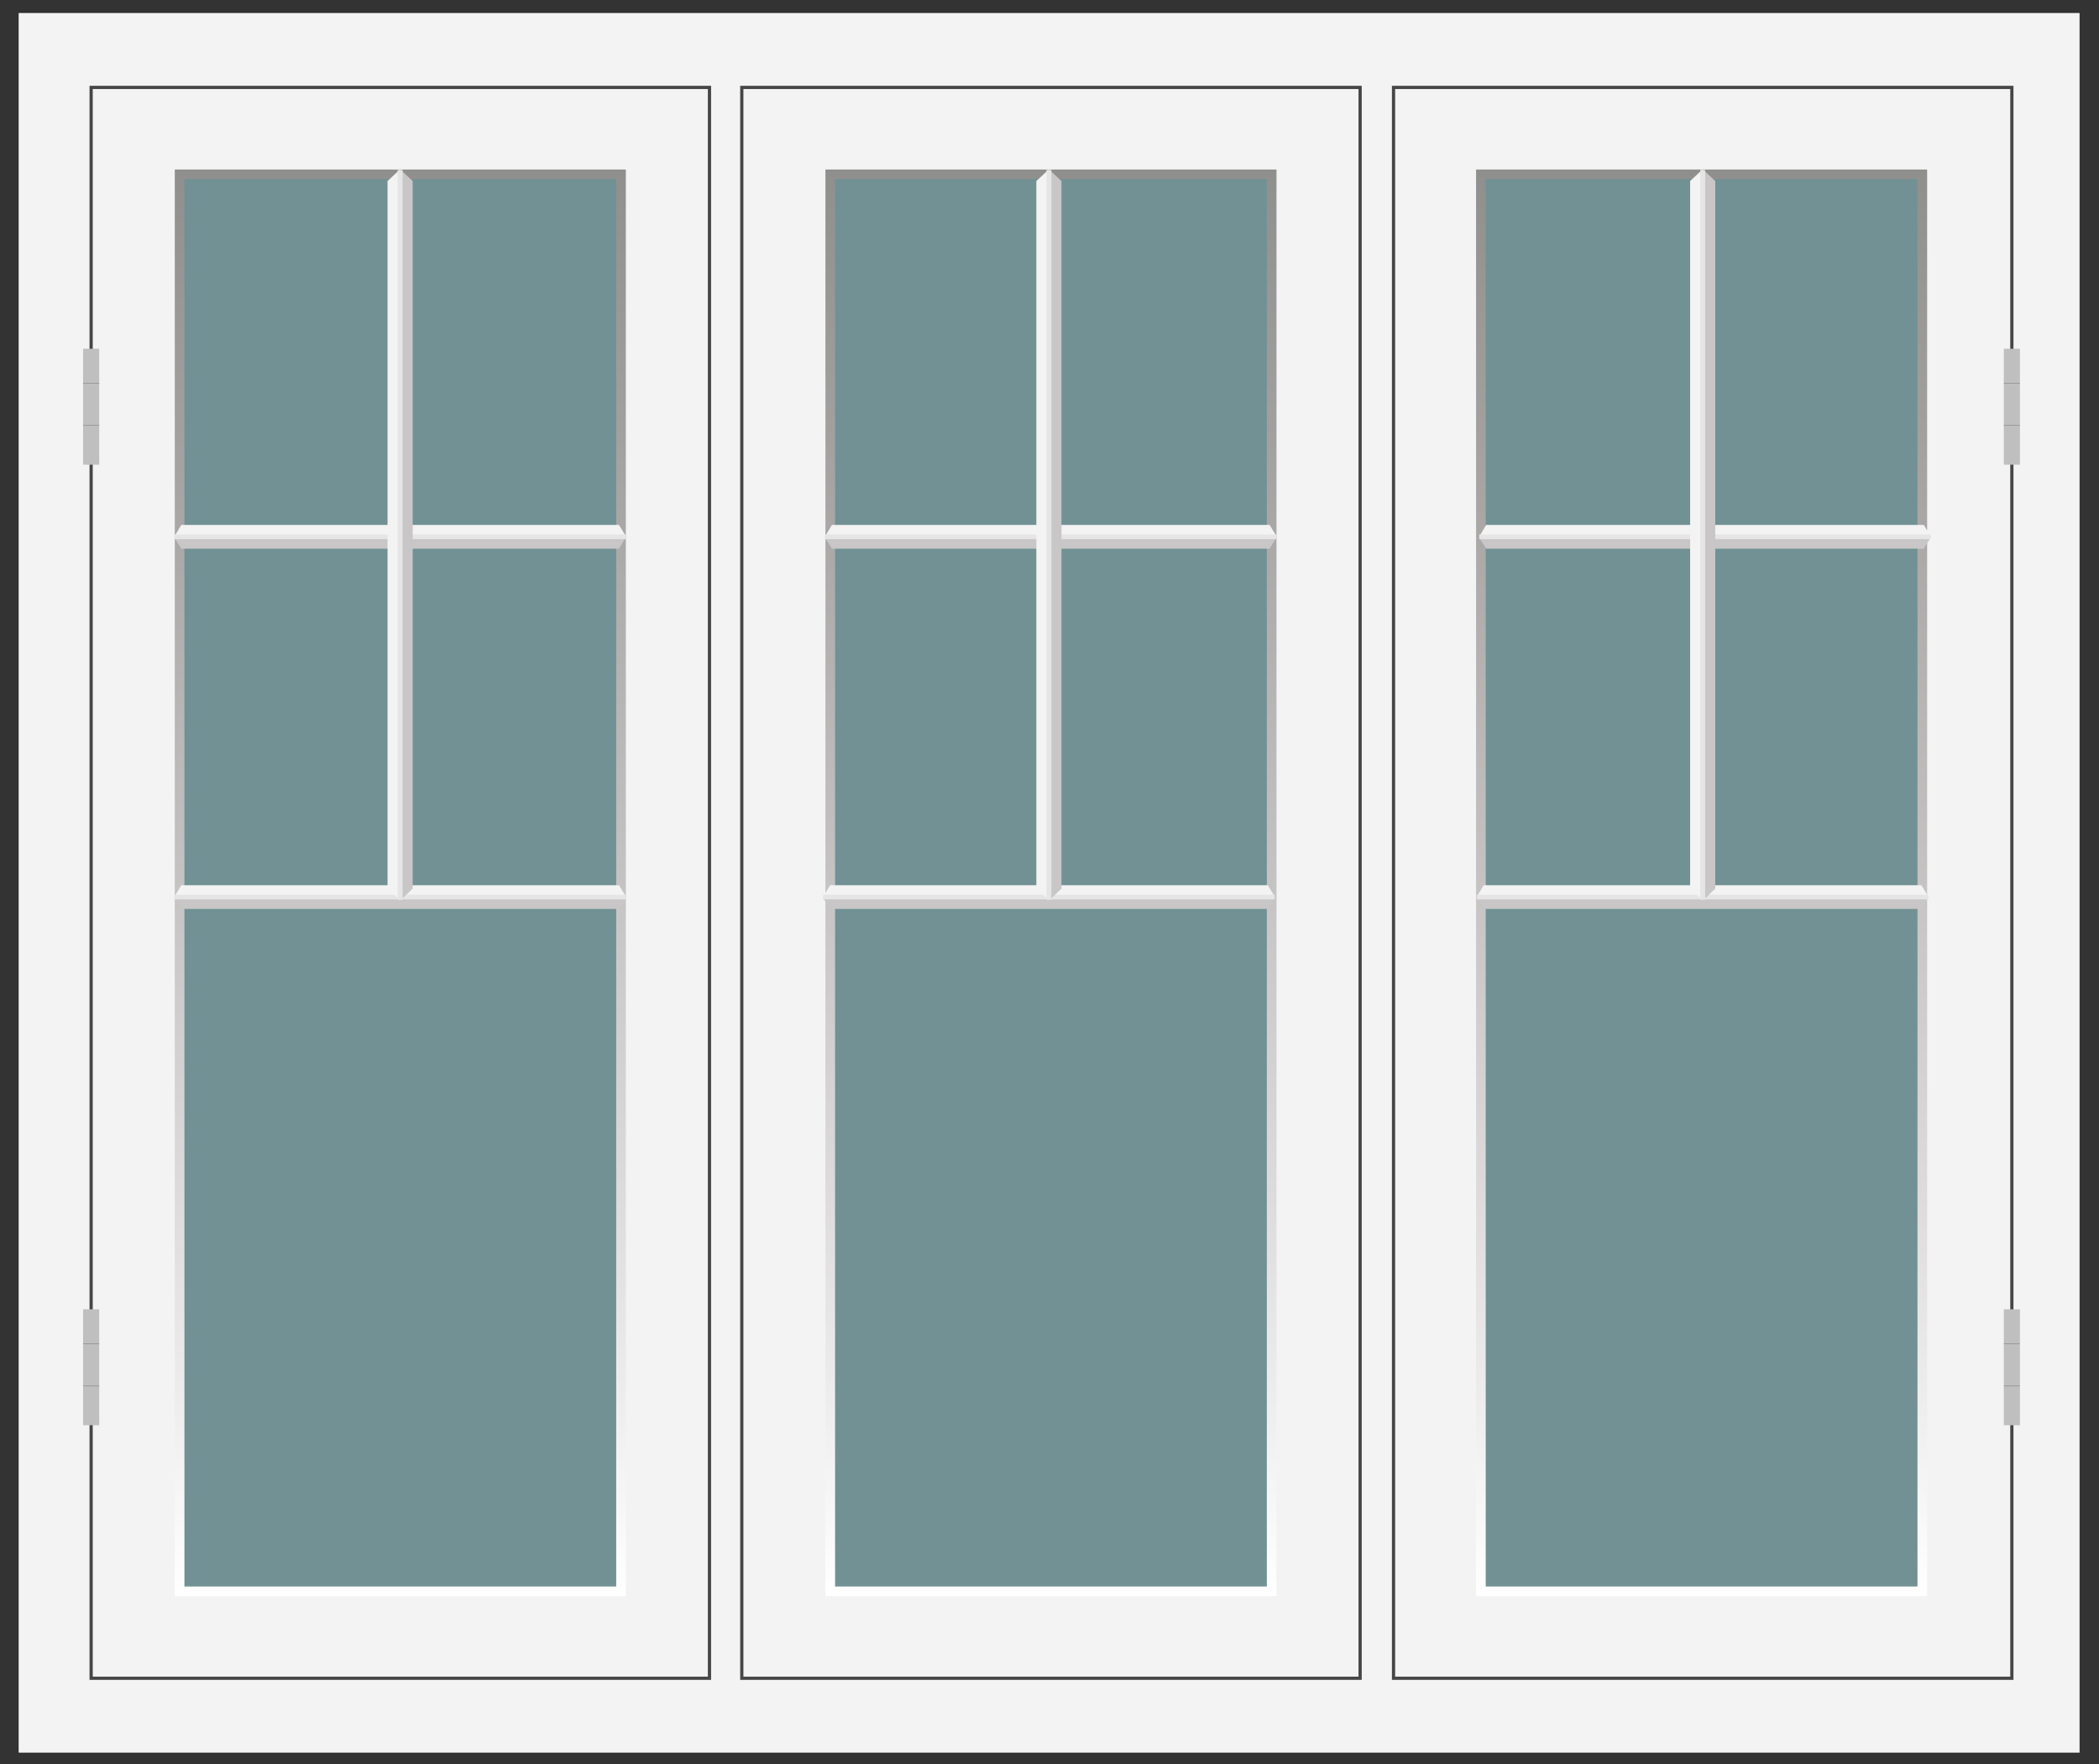 <?xml version="1.0" encoding="UTF-8"?> <svg xmlns="http://www.w3.org/2000/svg" xmlns:xlink="http://www.w3.org/1999/xlink" version="1.1" id="Layer_1" x="0px" y="0px" width="1955.91px" height="1644.09px" viewBox="0 0 1955.91 1644.09" xml:space="preserve"><rect x="0" y="0" width="1955.91" height="1644.09" fill="#333333" stroke="none"/> <rect x="17.102" y="11.775" fill="#F3F3F3" stroke="#121212" stroke-width="0.5" stroke-miterlimit="10" width="1920.975" height="1621.762"></rect> <rect x="1298.531" y="81.459" fill="#F3F3F3" stroke="#464646" stroke-width="3" stroke-miterlimit="10" width="576.184" height="1482.395"></rect> <g> <rect x="691.229" y="81.459" fill="#F3F3F3" stroke="#464646" stroke-width="3" stroke-miterlimit="10" width="576.174" height="1482.395"></rect> <linearGradient id="SVGID_1_" gradientUnits="userSpaceOnUse" x1="422.2" y1="683.002" x2="422.2" y2="2012.395" gradientTransform="matrix(1 0 0 -1 557.115 2170.356)"> <stop offset="0" style="stop-color:#FFFFFF"></stop> <stop offset="0.261" style="stop-color:#DFDDDD"></stop> <stop offset="0.82" style="stop-color:#A1A09F"></stop> <stop offset="1" style="stop-color:#8F8F8E"></stop> </linearGradient> <rect x="773.658" y="162.46" fill="#719194" stroke="url(#SVGID_1_)" stroke-width="9" stroke-miterlimit="10" width="411.315" height="1320.394"></rect> </g> <linearGradient id="SVGID_2_" gradientUnits="userSpaceOnUse" x1="1028.493" y1="683.002" x2="1028.493" y2="2012.397" gradientTransform="matrix(1 0 0 -1 557.115 2170.356)"> <stop offset="0" style="stop-color:#FFFFFF"></stop> <stop offset="0.261" style="stop-color:#DFDDDD"></stop> <stop offset="0.82" style="stop-color:#A1A09F"></stop> <stop offset="1" style="stop-color:#8F8F8E"></stop> </linearGradient> <rect x="1379.95" y="162.459" fill="#719194" stroke="url(#SVGID_2_)" stroke-width="9" stroke-miterlimit="10" width="411.315" height="1320.395"></rect> <g> <g> <rect x="1867.193" y="324.982" fill="#C0BFBF" width="15.043" height="108.041"></rect> <line fill="none" stroke="#848484" stroke-width="0.5" stroke-miterlimit="10" x1="1867.193" y1="357.121" x2="1882.236" y2="357.121"></line> <line fill="none" stroke="#848484" stroke-width="0.5" stroke-miterlimit="10" x1="1867.193" y1="396.44" x2="1882.236" y2="396.44"></line> </g> <g> <rect x="1867.193" y="1220.037" fill="#C0BFBF" width="15.043" height="108.031"></rect> <line fill="none" stroke="#848484" stroke-width="0.5" stroke-miterlimit="10" x1="1867.193" y1="1252.168" x2="1882.236" y2="1252.168"></line> <line fill="none" stroke="#848484" stroke-width="0.5" stroke-miterlimit="10" x1="1867.193" y1="1291.486" x2="1882.236" y2="1291.486"></line> </g> </g> <g> <polygon fill="#F3F3F3" points="1376.105,835.93 1797.141,835.93 1790.367,824.861 1382.52,824.861 1376.105,835.662 "></polygon> <polygon fill="#C8C6C6" points="1376.105,836.776 1382.52,846.996 1790.367,846.996 1797.141,835.93 1376.105,835.93 "></polygon> <rect x="1376.105" y="833.736" fill="#E5E5E5" width="420.662" height="4.379"></rect> </g> <g> <polygon fill="#F3F3F3" points="767.072,835.93 1188.107,835.93 1181.334,824.861 773.486,824.861 767.072,835.662 "></polygon> <polygon fill="#C8C6C6" points="767.072,836.776 773.486,846.996 1181.334,846.996 1188.107,835.93 767.072,835.93 "></polygon> <rect x="767.072" y="833.736" fill="#E5E5E5" width="420.662" height="4.379"></rect> </g> <g> <rect x="84.936" y="81.459" fill="#F3F3F3" stroke="#464646" stroke-width="3" stroke-miterlimit="10" width="576.174" height="1482.395"></rect> <linearGradient id="SVGID_3_" gradientUnits="userSpaceOnUse" x1="-184.092" y1="683.002" x2="-184.092" y2="2012.395" gradientTransform="matrix(1 0 0 -1 557.115 2170.356)"> <stop offset="0" style="stop-color:#FFFFFF"></stop> <stop offset="0.261" style="stop-color:#DFDDDD"></stop> <stop offset="0.82" style="stop-color:#A1A09F"></stop> <stop offset="1" style="stop-color:#8F8F8E"></stop> </linearGradient> <rect x="167.366" y="162.46" fill="#719194" stroke="url(#SVGID_3_)" stroke-width="9" stroke-miterlimit="10" width="411.315" height="1320.394"></rect> </g> <g> <g> <rect x="77.415" y="324.982" fill="#C0BFBF" width="15.043" height="108.041"></rect> <line fill="none" stroke="#848484" stroke-width="0.5" stroke-miterlimit="10" x1="77.415" y1="357.121" x2="92.459" y2="357.121"></line> <line fill="none" stroke="#848484" stroke-width="0.5" stroke-miterlimit="10" x1="77.415" y1="396.44" x2="92.459" y2="396.44"></line> </g> <g> <rect x="77.415" y="1220.023" fill="#C0BFBF" width="15.043" height="108.045"></rect> <line fill="none" stroke="#848484" stroke-width="0.5" stroke-miterlimit="10" x1="77.415" y1="1252.168" x2="92.459" y2="1252.168"></line> <line fill="none" stroke="#848484" stroke-width="0.5" stroke-miterlimit="10" x1="77.415" y1="1291.486" x2="92.459" y2="1291.486"></line> </g> </g> <g> <polygon fill="#F3F3F3" points="162.506,835.93 583.541,835.93 576.768,824.861 168.92,824.861 162.506,835.662 "></polygon> <polygon fill="#C8C6C6" points="162.506,836.776 168.92,846.996 576.768,846.996 583.541,835.93 162.506,835.93 "></polygon> <rect x="162.506" y="833.736" fill="#E5E5E5" width="420.662" height="4.379"></rect> </g> <g> <polygon fill="#F3F3F3" points="1378.419,500.219 1799.454,500.219 1792.681,489.151 1384.833,489.151 1378.419,499.951 "></polygon> <polygon fill="#C8C6C6" points="1378.419,501.066 1384.833,511.285 1792.681,511.285 1799.454,500.219 1378.419,500.219 "></polygon> <rect x="1378.419" y="498.026" fill="#E5E5E5" width="420.662" height="4.379"></rect> </g> <g> <polygon fill="#F3F3F3" points="768.798,500.219 1189.833,500.219 1183.06,489.151 775.212,489.151 768.798,499.951 "></polygon> <polygon fill="#C8C6C6" points="768.798,501.066 775.212,511.285 1183.06,511.285 1189.833,500.219 768.798,500.219 "></polygon> <rect x="768.798" y="498.026" fill="#E5E5E5" width="420.662" height="4.379"></rect> </g> <g> <polygon fill="#F3F3F3" points="162.506,500.219 583.541,500.219 576.768,489.151 168.92,489.151 162.506,499.951 "></polygon> <polygon fill="#C8C6C6" points="162.506,501.066 168.92,511.285 576.768,511.285 583.541,500.219 162.506,500.219 "></polygon> <rect x="162.506" y="498.026" fill="#E5E5E5" width="420.662" height="4.379"></rect> </g> <g> <polygon fill="#F3F3F3" points="1586.622,838.422 1586.622,157.766 1574.904,168.716 1574.904,828.051 1586.34,838.422 "></polygon> <polygon fill="#C8C6C6" points="1587.52,838.422 1598.341,828.051 1598.341,168.716 1586.622,157.766 1586.622,838.422 "></polygon> <rect x="1584.304" y="158.359" fill="#E5E5E5" width="4.633" height="680.062"></rect> </g> <g> <polygon fill="#F3F3F3" points="977.403,838.422 977.403,157.766 965.686,168.716 965.686,828.051 977.121,838.422 "></polygon> <polygon fill="#C8C6C6" points="978.301,838.422 989.122,828.051 989.122,168.716 977.403,157.766 977.403,838.422 "></polygon> <rect x="975.085" y="158.359" fill="#E5E5E5" width="4.633" height="680.062"></rect> </g> <g> <polygon fill="#F3F3F3" points="372.836,838.42 372.836,157.766 361.119,168.716 361.119,828.052 372.555,838.42 "></polygon> <polygon fill="#C8C6C6" points="373.734,838.42 384.555,828.052 384.555,168.716 372.836,157.766 372.836,838.42 "></polygon> <rect x="370.518" y="158.359" fill="#E5E5E5" width="4.633" height="680.061"></rect> </g> <g> </g> <g> </g> <g> </g> <g> </g> <g> </g> <g> </g> </svg> 